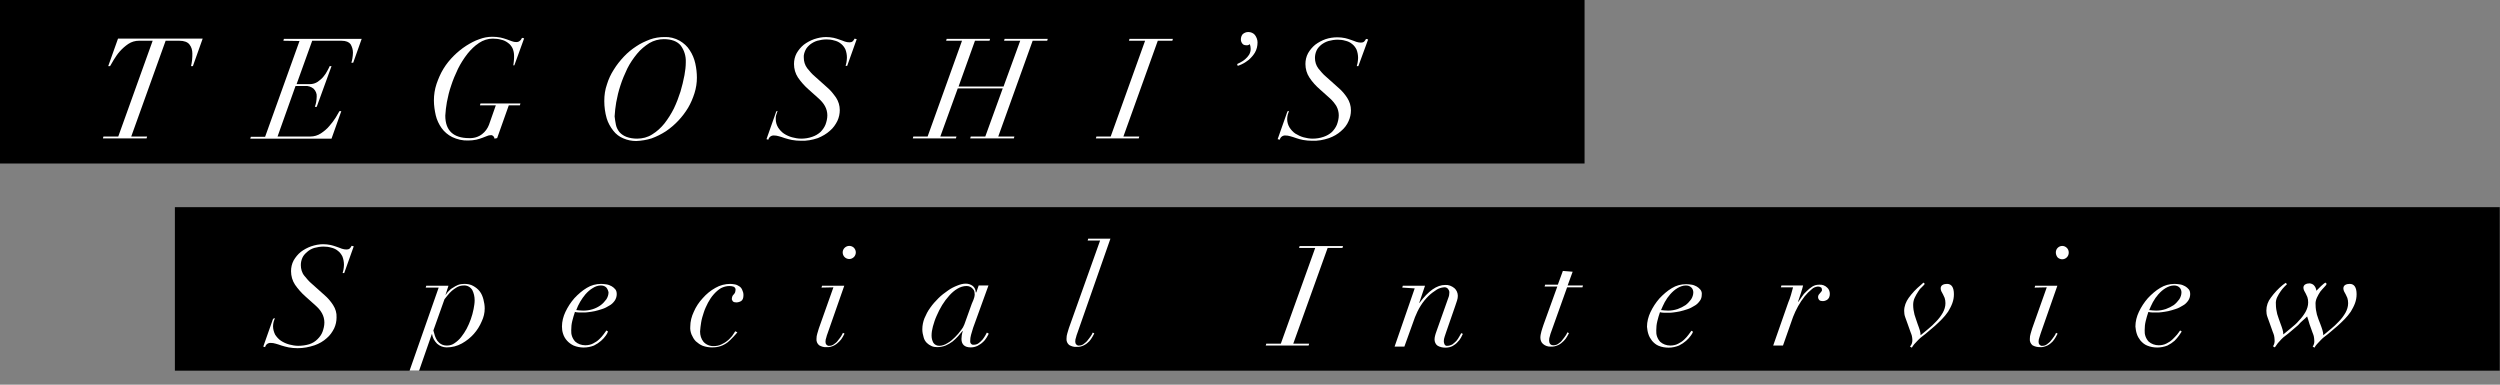 <?xml version="1.0" encoding="utf-8"?>
<!-- Generator: Adobe Illustrator 24.0.1, SVG Export Plug-In . SVG Version: 6.00 Build 0)  -->
<svg version="1.1" id="レイヤー_1" xmlns="http://www.w3.org/2000/svg" xmlns:xlink="http://www.w3.org/1999/xlink" x="0px"
	 y="0px" viewBox="0 0 944.9 145.4" style="enable-background:new 0 0 944.9 145.4;" xml:space="preserve">
<rect x="0" y="0" width="944.9" height="145.4" fill="#808080" stroke="none"/>
<style type="text/css">
	.st0{fill:#FFFFFF;}
</style>
<title>アセット 4</title>
<rect x="66.1" y="78.3" width="878.7" height="61.8"/>
<path class="st0" d="M103.9,120.2c-0.2,0.5-0.3,1-0.5,1.5c-0.1,0.5-0.2,1.1-0.2,1.6c0,1.1,0.3,2.2,0.8,3.2c0.6,0.9,1.3,1.7,2.2,2.3
	c0.9,0.6,2,1.1,3.1,1.4c1.1,0.3,2.3,0.5,3.4,0.5c1.4,0,2.9-0.2,4.2-0.6c1.2-0.4,2.2-1,3.1-1.9c0.8-0.8,1.5-1.7,1.9-2.8
	c0.4-1.1,0.7-2.3,0.7-3.5c0-1.2-0.3-2.4-0.9-3.5c-0.6-1.1-1.5-2.1-2.4-2.9l-3.8-3.4c-1.5-1.3-2.9-2.9-4-4.5c-1-1.5-1.5-3.3-1.5-5.1
	c0-1.4,0.3-2.8,1-4.1c0.7-1.2,1.6-2.3,2.7-3.2c1.2-0.9,2.5-1.6,3.9-2.1c1.5-0.5,3-0.8,4.5-0.8c1,0,1.9,0.1,2.9,0.3
	c0.8,0.2,1.5,0.4,2.3,0.7c0.7,0.2,1.3,0.5,1.9,0.7c0.6,0.2,1.2,0.3,1.8,0.3c0.4,0,0.9-0.1,1.2-0.4c0.3-0.3,0.5-0.6,0.7-1l0.8,0.2
	l-3.6,10.1h-0.6l0.3-1.2c0.1-0.6,0.2-1.3,0.2-1.9c0-1.1-0.2-2.2-0.6-3.2c-0.4-0.8-1-1.6-1.7-2.1c-0.7-0.6-1.6-1-2.5-1.2
	c-1-0.3-1.9-0.4-2.9-0.4c-1.2,0-2.4,0.2-3.5,0.5c-1,0.3-1.9,0.8-2.7,1.5c-0.7,0.6-1.4,1.3-1.8,2.2c-0.4,0.9-0.6,1.8-0.6,2.8
	c0,1.4,0.4,2.9,1.3,4c0.9,1.1,1.8,2.2,2.9,3.1l4.7,4.2c1.3,1.1,2.4,2.4,3.3,3.8c0.9,1.4,1.4,3,1.3,4.7c0,1.4-0.3,2.8-0.9,4.1
	c-0.7,1.4-1.6,2.7-2.8,3.7c-1.3,1.2-2.9,2.1-4.6,2.7c-2.1,0.7-4.2,1.1-6.4,1.1c-1.1,0-2.3-0.1-3.4-0.3c-0.9-0.2-1.8-0.4-2.7-0.7
	c-0.8-0.3-1.5-0.5-2.2-0.7c-0.6-0.2-1.3-0.3-2-0.3c-1,0-1.8,0.7-2,1.6l-0.7-0.2l3.7-10.5L103.9,120.2z"/>
<path class="st0" d="M154.8,140.1l11-31.4l-4.9,0l0.2-0.7h8.4l-1.1,3.4h0.1c0.3-0.5,0.6-0.9,1-1.3c0.5-0.5,1-1,1.6-1.3
	c0.6-0.4,1.3-0.8,2-1.1c0.8-0.3,1.6-0.4,2.4-0.4c1.2,0,2.4,0.2,3.4,0.8c0.9,0.5,1.8,1.2,2.4,2c0.7,0.9,1.1,1.9,1.4,3
	c0.3,1.2,0.5,2.3,0.5,3.5c0,1.7-0.4,3.3-1.1,4.8c-1.5,3.6-4.1,6.5-7.5,8.4c-1.8,1-3.7,1.5-5.8,1.5c-1.3,0-2.6-0.5-3.6-1.4
	c-1-1-1.7-2.2-1.9-3.6h-0.1l-4.8,13.8 M164.4,127c0.2,0.6,0.5,1.2,0.9,1.8c0.4,0.5,0.9,1,1.5,1.3c0.7,0.4,1.4,0.5,2.2,0.5
	c1,0,2-0.3,2.8-0.9c0.9-0.6,1.8-1.4,2.5-2.3c0.8-1,1.5-2.1,2.1-3.2c1.2-2.3,2.1-4.8,2.6-7.4c0.2-1.1,0.4-2.2,0.4-3.3
	c0-1.4-0.3-2.7-0.9-3.9c-0.7-1.1-1.9-1.8-3.2-1.7c-0.9,0-1.7,0.2-2.5,0.6c-0.7,0.4-1.4,0.9-2,1.4c-0.6,0.5-1.1,1.1-1.6,1.7
	c-0.5,0.6-0.9,1.1-1.2,1.5l-4.2,11.8C164,125.7,164.2,126.3,164.4,127z"/>
<path class="st0" d="M229,126.8c-0.5,0.7-1.1,1.4-1.8,2c-0.8,0.7-1.7,1.3-2.7,1.8c-2.5,1-5.3,1-7.7,0c-1.9-0.9-3.4-2.5-4-4.5
	c-0.3-0.9-0.4-1.8-0.4-2.7c0-1.9,0.5-3.8,1.3-5.5c0.9-1.9,2-3.6,3.4-5.2c1.4-1.5,3-2.9,4.7-3.9c1.6-1,3.5-1.5,5.4-1.5
	c0.7,0,1.4,0.1,2.1,0.2c0.7,0.1,1.3,0.4,1.9,0.7c0.5,0.3,1,0.7,1.4,1.2c0.4,0.5,0.5,1.2,0.5,1.8c0,0.9-0.3,1.8-0.8,2.5
	c-0.5,0.7-1.2,1.4-2,1.8c-0.8,0.5-1.7,1-2.7,1.3c-0.9,0.3-1.9,0.6-2.8,0.8c-0.9,0.2-1.8,0.3-2.5,0.4c-0.6,0.1-1.1,0.1-1.7,0.1
	c-0.6,0-1.2,0-1.8,0s-1.1-0.1-1.5-0.2c-0.4,1.1-0.7,2.3-1,3.4c-0.3,1.2-0.4,2.3-0.4,3.5c-0.1,1.6,0.4,3.1,1.5,4.3
	c1,0.9,2.4,1.4,3.8,1.4c1,0,2.1-0.2,3-0.7c0.8-0.4,1.6-0.9,2.3-1.6c0.6-0.6,1.2-1.2,1.6-1.8c0.4-0.6,0.8-1.1,1.1-1.5l0.6,0.4
	C229.6,125.9,229.3,126.4,229,126.8z M229.2,108.7c-0.6-0.6-1.3-0.8-2.1-0.8c-1.1,0-2.2,0.4-3.1,1c-1,0.6-1.9,1.4-2.7,2.3
	c-1.5,1.8-2.7,3.8-3.5,6c0.9,0.1,1.8,0.2,2.7,0.2c2.4,0,4.7-0.7,6.6-2.1c0.8-0.6,1.5-1.4,2.1-2.2c0.5-0.8,0.8-1.7,0.8-2.6
	C229.9,109.9,229.6,109.2,229.2,108.7z"/>
<path class="st0" d="M277,127.5c-0.6,0.7-1.3,1.3-2,1.9c-0.8,0.6-1.7,1.1-2.6,1.4c-1.1,0.4-2.2,0.5-3.3,0.5c-1.2,0-2.4-0.2-3.5-0.6
	c-1-0.4-1.8-1-2.6-1.7c-0.7-0.7-1.2-1.6-1.6-2.5c-0.4-1-0.6-2-0.5-3.1c0-1.9,0.5-3.8,1.3-5.5c0.8-1.9,2-3.7,3.4-5.2
	c1.4-1.6,3-2.9,4.8-3.9c1.7-1,3.7-1.5,5.6-1.5c0.6,0,1.2,0.1,1.8,0.2c0.6,0.1,1.1,0.4,1.6,0.7c0.5,0.3,0.9,0.8,1.1,1.3
	c0.3,0.6,0.5,1.3,0.5,2c0,1.2-0.3,1.9-0.9,2.3c-0.5,0.3-1.2,0.5-1.8,0.5c-0.5,0-1-0.1-1.3-0.4c-0.2-0.3-0.4-0.6-0.4-0.9
	c0-0.3,0.1-0.7,0.2-1c0.1-0.3,0.3-0.5,0.5-0.7c0.2-0.2,0.4-0.5,0.5-0.7c0.1-0.3,0.2-0.7,0.2-1c0.1-0.5-0.2-0.9-0.6-1.2
	c-0.5-0.2-1.1-0.3-1.7-0.3c-1.1,0-2.2,0.3-3.2,0.8c-1,0.6-1.9,1.4-2.7,2.3c-0.9,1-1.6,2.1-2.2,3.2c-0.6,1.2-1.2,2.4-1.6,3.7
	c-0.4,1.2-0.8,2.5-1,3.8c-0.2,1.1-0.3,2.2-0.4,3.4c0,1.4,0.4,2.8,1.3,3.9c1,1.1,2.5,1.7,4,1.6c0.9,0,1.9-0.2,2.7-0.6
	c0.8-0.4,1.6-0.8,2.3-1.4c0.7-0.5,1.2-1.2,1.8-1.8c0.4-0.6,0.8-1.2,1.2-1.8l0.8,0.4C278.2,126.2,277.6,126.9,277,127.5z"/>
<path class="st0" d="M310.5,108.7l0.2-0.7h8.4l-6.3,18c-0.2,0.5-0.4,1.1-0.5,1.6c-0.2,0.5-0.3,1-0.3,1.6c0,0.4,0.1,0.8,0.4,1.1
	c0.3,0.3,0.7,0.5,1.1,0.4c0.6,0,1.2-0.2,1.7-0.6c0.6-0.4,1.1-0.8,1.5-1.4c0.4-0.5,0.8-1,1.2-1.6c0.2-0.4,0.5-0.8,0.7-1.3l0.6,0.3
	l-0.7,1.3c-0.3,0.6-0.8,1.2-1.3,1.7c-0.6,0.6-1.2,1.1-2,1.5c-0.8,0.4-1.8,0.7-2.8,0.6c-1,0.1-1.9-0.2-2.8-0.7
	c-0.7-0.6-1.1-1.5-1-2.4c0-0.7,0.1-1.4,0.3-2c0.2-0.7,0.4-1.4,0.6-2l5.5-15.5L310.5,108.7z M319.2,93.7c1-1,2.5-1,3.5-0.1
	c1,1,1,2.5,0.1,3.5c-0.5,0.5-1.1,0.8-1.8,0.8c-1.4,0-2.5-1.1-2.5-2.5C318.5,94.7,318.8,94.1,319.2,93.7L319.2,93.7z"/>
<path class="st0" d="M367,126.6c-0.2,0.7-0.3,1.5-0.3,2.3c-0.1,0.6,0.3,1.3,1,1.4c0.1,0,0.2,0,0.3,0c0.7,0,1.4-0.2,1.9-0.6
	c0.5-0.4,1-0.8,1.5-1.4c0.4-0.5,0.7-1,1-1.5c0.3-0.5,0.5-0.9,0.6-1.1l0.7,0.4c-0.2,0.4-0.4,0.9-0.8,1.5c-0.4,0.6-0.8,1.2-1.4,1.7
	c-0.6,0.6-1.3,1-2,1.4c-0.8,0.4-1.7,0.6-2.6,0.6c-2.3,0-3.5-1.1-3.5-3.2c0-0.4,0.1-0.9,0.1-1.3c0.1-0.6,0.2-1.1,0.4-1.7h-0.1
	c-0.5,0.6-1.1,1.3-1.7,2c-0.6,0.7-1.4,1.4-2.1,2c-0.8,0.6-1.7,1.1-2.6,1.5c-1,0.4-2.1,0.6-3.2,0.6c-0.7,0-1.5-0.1-2.1-0.4
	c-0.7-0.3-1.3-0.7-1.8-1.2c-0.6-0.6-1-1.3-1.2-2.1c-0.3-1-0.5-2-0.5-3c0-1.5,0.3-2.9,0.8-4.2c0.6-1.4,1.3-2.8,2.2-4
	c0.9-1.3,2-2.5,3.1-3.6c1.1-1.1,2.3-2,3.6-2.9c1.1-0.8,2.3-1.4,3.6-1.9c1-0.4,2.1-0.7,3.1-0.7c1,0,1.9,0.3,2.7,0.9
	c0.7,0.6,1.1,1.5,1.1,2.4h0.2l0.9-2.6h3.7l-5.8,16C367.5,124.9,367.2,125.8,367,126.6z M368.2,112.5c0.1-0.4,0.2-0.8,0.2-1.2
	c0-0.3-0.1-0.7-0.1-1c-0.1-0.4-0.2-0.7-0.5-1c-0.6-0.8-1.5-1.2-2.5-1.2c-1.2,0-2.4,0.4-3.4,1c-1.2,0.7-2.2,1.6-3.1,2.6
	c-1,1.1-1.9,2.3-2.7,3.6c-0.8,1.3-1.5,2.7-2.1,4.1c-0.6,1.3-1,2.6-1.4,4c-0.3,1.1-0.5,2.3-0.5,3.4c0,1,0.2,1.9,0.7,2.8
	c0.5,0.7,1.3,1.1,2.2,1.1c1.1,0,2.2-0.4,3.1-1c1.1-0.6,2-1.4,2.9-2.3c0.8-0.8,1.6-1.7,2.3-2.7c0.5-0.6,0.9-1.3,1.2-2.1l2.8-7.8
	C367.8,113.7,368.1,112.9,368.2,112.5L368.2,112.5z"/>
<path class="st0" d="M407.2,125.9c-0.2,0.5-0.4,1.1-0.5,1.6c-0.2,0.5-0.3,1-0.3,1.6c0,0.4,0.1,0.8,0.4,1.1c0.3,0.3,0.7,0.5,1.1,0.4
	c0.6,0,1.2-0.2,1.7-0.6c0.5-0.4,1.1-0.8,1.5-1.4c0.4-0.5,0.8-1,1.2-1.6c0.3-0.4,0.5-0.8,0.7-1.3l0.6,0.3c-0.1,0.3-0.4,0.7-0.7,1.3
	c-0.3,0.6-0.8,1.2-1.2,1.7c-0.6,0.6-1.2,1.1-2,1.5c-0.8,0.4-1.8,0.7-2.8,0.6c-1,0.1-1.9-0.2-2.8-0.7c-0.7-0.6-1.1-1.5-1-2.4
	c0-0.7,0.1-1.4,0.3-2c0.2-0.7,0.4-1.4,0.6-2l11.8-33.1h-4.7l0.2-0.7h8.4L407.2,125.9z"/>
<path class="st0" d="M484.1,129.9l13-36.2H491l0.2-0.7h16.4l-0.2,0.7h-5.6l-13,36.2h6l-0.2,0.7h-16.2l0.2-0.7H484.1z"/>
<path class="st0" d="M530,108.7l0.2-0.7h8.4l-2.2,6.5h0.1c3.4-4.6,6.6-6.8,9.7-6.8c1.3-0.1,2.5,0.4,3.5,1.2c0.8,0.7,1.3,1.8,1.3,2.9
	c0,0.6-0.1,1.2-0.3,1.8c-0.2,0.6-0.4,1.3-0.7,2.1l-3.4,9.8c-0.2,0.6-0.4,1.2-0.6,1.8c-0.2,0.6-0.3,1.1-0.3,1.7
	c0,0.4,0.1,0.8,0.3,1.2c0.2,0.4,0.7,0.6,1.1,0.5c0.6,0,1.2-0.2,1.8-0.5c0.5-0.4,1-0.8,1.5-1.3c0.4-0.5,0.8-1,1.1-1.6
	c0.3-0.6,0.6-1,0.8-1.4l0.6,0.3l-0.7,1.4c-0.3,0.6-0.8,1.2-1.3,1.7c-0.5,0.6-1.2,1.1-1.9,1.5c-0.8,0.4-1.7,0.6-2.7,0.6
	c-1,0-2-0.2-2.9-0.7c-0.8-0.5-1.2-1.5-1.2-2.4c0-0.5,0.1-1,0.2-1.4c0.1-0.5,0.3-1,0.5-1.6l4.5-12.7c0.3-0.7,0.4-1.4,0.4-2.1
	c0-0.5-0.2-0.9-0.5-1.3c-0.4-0.5-1-0.7-1.6-0.6c-1,0.1-1.9,0.4-2.7,0.9c-1.1,0.7-2.2,1.5-3.1,2.4c-1.1,1.1-2.1,2.3-2.9,3.6
	c-0.9,1.4-1.6,2.9-2.2,4.4l-4,11.1h-3.7l7.6-22L530,108.7z"/>
<path class="st0" d="M594.4,102.7l-1.9,5.2h5.8l-0.2,0.7h-5.8l-6,16.8c-0.2,0.5-0.4,1.1-0.5,1.6c-0.2,0.5-0.3,1.1-0.3,1.7
	c0,0.5,0.1,0.9,0.4,1.3c0.3,0.4,0.8,0.5,1.3,0.5c0.6,0,1.3-0.2,1.8-0.6c0.6-0.4,1.1-0.8,1.5-1.4c0.4-0.5,0.8-1,1.2-1.6
	c0.3-0.4,0.5-0.8,0.7-1.3l0.6,0.3c-0.1,0.3-0.4,0.7-0.7,1.3c-0.3,0.6-0.8,1.2-1.3,1.7c-0.6,0.6-1.2,1.1-2,1.5
	c-0.9,0.4-1.9,0.7-2.8,0.6c-1.1,0.1-2.2-0.3-3-1c-0.7-0.6-1-1.5-1-2.4c0-0.8,0.2-1.6,0.4-2.4c0.3-0.9,0.5-1.7,0.8-2.5l5.2-14.4h-4.8
	l0.2-0.7h4.8l1.9-5.2L594.4,102.7z"/>
<path class="st0" d="M639.1,126.8c-0.5,0.7-1.1,1.4-1.8,2c-0.8,0.7-1.7,1.3-2.7,1.8c-1.2,0.5-2.6,0.8-3.9,0.8
	c-1.3,0-2.6-0.2-3.8-0.7c-1-0.4-1.8-1.1-2.5-1.9c-0.6-0.8-1.1-1.6-1.4-2.6c-0.3-0.9-0.4-1.8-0.5-2.7c0-1.9,0.5-3.8,1.3-5.5
	c0.9-1.9,2-3.6,3.4-5.2c1.4-1.5,3-2.9,4.7-3.9c1.6-1,3.5-1.5,5.4-1.5c0.7,0,1.4,0.1,2.1,0.2c0.7,0.1,1.3,0.4,1.9,0.7
	c0.5,0.3,1,0.7,1.4,1.2c0.4,0.5,0.6,1.2,0.5,1.8c0,0.9-0.2,1.8-0.8,2.5c-0.5,0.7-1.2,1.4-2,1.8c-0.8,0.5-1.7,1-2.7,1.3
	c-0.9,0.3-1.9,0.6-2.8,0.8c-0.9,0.2-1.8,0.3-2.5,0.4c-0.6,0.1-1.1,0.1-1.7,0.1c-0.6,0-1.2,0-1.8,0s-1.1-0.1-1.5-0.2
	c-0.4,1.1-0.7,2.2-1,3.4c-0.3,1.2-0.4,2.3-0.4,3.5c-0.1,1.6,0.4,3.1,1.5,4.3c1,0.9,2.4,1.4,3.8,1.4c1,0,2.1-0.2,3-0.7
	c0.8-0.4,1.6-0.9,2.3-1.6c0.6-0.6,1.2-1.2,1.6-1.8c0.4-0.6,0.8-1.1,1.1-1.5l0.6,0.4C639.7,125.9,639.4,126.4,639.1,126.8z
	 M639.3,108.7c-0.6-0.6-1.3-0.8-2.1-0.8c-1.1,0-2.2,0.4-3.2,1c-1,0.6-1.9,1.4-2.7,2.3c-0.8,0.9-1.5,1.9-2.1,3c-0.5,1-1,2-1.4,3
	c0.9,0.1,1.8,0.2,2.7,0.2c1.2,0,2.4-0.2,3.6-0.6c1.1-0.4,2.1-0.9,3-1.5c0.8-0.6,1.5-1.4,2.1-2.2c0.5-0.8,0.8-1.7,0.8-2.6
	C640,109.9,639.8,109.2,639.3,108.7z"/>
<path class="st0" d="M676.9,111.5l0.8-2.9h-4.6l0.2-0.7h8.2c-0.2,0.7-0.4,1.7-0.8,2.8s-0.7,2.2-1.1,3.3l0.1,0.1
	c0.3-0.5,0.8-1.2,1.3-1.9c0.5-0.8,1.1-1.5,1.8-2.1c0.7-0.7,1.4-1.3,2.2-1.8c0.8-0.5,1.7-0.7,2.6-0.7c1.1-0.1,2.2,0.3,3,1.1
	c0.7,0.6,1,1.5,1,2.4c0,0.5-0.1,1-0.3,1.4c-0.2,0.3-0.4,0.6-0.7,0.8c-0.3,0.2-0.6,0.3-0.9,0.4c-0.3,0.1-0.6,0.1-0.9,0.1
	c-0.4,0-0.9-0.1-1.2-0.4c-0.5-0.5-0.6-1.4-0.2-2c0.2-0.2,0.3-0.4,0.5-0.6c0.2-0.2,0.3-0.4,0.5-0.6c0.2-0.2,0.3-0.5,0.2-0.8
	c0-0.3-0.1-0.7-0.4-0.8c-0.3-0.2-0.7-0.3-1.1-0.3c-0.9,0.1-1.7,0.4-2.3,1c-1,0.8-1.9,1.7-2.7,2.7c-1.9,2.4-3.3,5-4.4,7.8l-3.8,10.8
	h-3.7l5.7-16.3C676.3,113.4,676.6,112.5,676.9,111.5z"/>
<path class="st0" d="M722.8,128.5c0-0.5-0.1-1.1-0.2-1.6c-0.1-0.4-0.3-0.9-0.5-1.4l-1.1-3.1c-0.3-0.8-0.6-1.7-0.9-2.5
	c-0.3-0.8-0.4-1.6-0.4-2.4c0-1.8,0.7-3.5,1.7-4.9c1.3-1.8,2.8-3.4,4.5-4.8l1.1-1l0.5,0.5c-0.2,0.3-0.5,0.6-1,1.1
	c-0.6,0.5-1.1,1.1-1.5,1.8c-0.5,0.7-0.9,1.5-1.3,2.3c-0.4,0.8-0.6,1.8-0.6,2.7c0,1.3,0.2,2.5,0.5,3.7c0.3,1.1,0.8,2.3,1.2,3.6
	c0.3,0.8,0.6,1.6,0.8,2.3c0.2,0.6,0.3,1.3,0.3,1.9c0.8-0.6,1.7-1.4,2.8-2.3c1.1-0.9,2.1-1.8,3.1-2.9c1-1,1.8-2.1,2.5-3.3
	c0.6-1.1,1-2.3,1-3.6c0-0.7-0.1-1.4-0.3-2c-0.2-0.5-0.4-0.9-0.6-1.3c-0.2-0.4-0.4-0.8-0.6-1.1c-0.2-0.4-0.3-0.8-0.3-1.2
	c0-0.5,0.2-1,0.7-1.3c0.5-0.3,1.1-0.4,1.7-0.4c1.7,0,2.6,1.3,2.6,3.9c0,1.2-0.2,2.3-0.6,3.4c-0.4,1.1-1,2.2-1.6,3.2
	c-0.7,1-1.5,2-2.3,2.8c-0.9,0.9-1.7,1.7-2.6,2.5l-2.7,2.3c-0.7,0.6-1.4,1.2-2.1,1.7c-0.6,0.4-1.1,0.9-1.6,1.4
	c-0.6,0.6-1,1.1-1.5,1.6c-0.3,0.4-0.7,0.9-0.9,1.3l-0.7-0.4C722.6,130.2,722.8,129.4,722.8,128.5z"/>
<path class="st0" d="M769,108.7l0.2-0.7h8.4l-6.3,18c-0.2,0.5-0.3,1.1-0.5,1.6c-0.2,0.5-0.3,1-0.3,1.6c0,0.4,0.1,0.8,0.4,1.1
	c0.3,0.3,0.7,0.5,1.1,0.4c0.6,0,1.2-0.2,1.7-0.6c0.5-0.4,1.1-0.8,1.5-1.4c0.4-0.5,0.8-1,1.2-1.6c0.3-0.4,0.5-0.8,0.7-1.3l0.6,0.3
	l-0.7,1.3c-0.3,0.6-0.8,1.2-1.2,1.7c-0.6,0.6-1.2,1.1-2,1.5c-0.9,0.4-1.8,0.7-2.8,0.6c-1,0-1.9-0.2-2.8-0.7c-0.7-0.6-1.1-1.5-1-2.4
	c0-0.7,0.1-1.4,0.3-2c0.2-0.7,0.4-1.4,0.6-2l5.5-15.5L769,108.7z M777.7,93.7c1-1,2.5-1,3.5,0c0.5,0.5,0.7,1.1,0.7,1.8
	c0,1.4-1.1,2.5-2.5,2.5c-0.6,0-1.3-0.3-1.7-0.7C776.8,96.2,776.8,94.6,777.7,93.7z"/>
<path class="st0" d="M823.6,126.8c-0.5,0.7-1.1,1.4-1.7,2c-0.8,0.7-1.7,1.3-2.7,1.8c-2.5,1-5.3,1-7.7,0c-1-0.4-1.8-1.1-2.5-1.9
	c-0.6-0.8-1.1-1.6-1.4-2.6c-0.3-0.9-0.4-1.8-0.5-2.7c0-1.9,0.5-3.8,1.3-5.5c0.9-1.9,2-3.6,3.4-5.2c1.4-1.5,3-2.9,4.7-3.9
	c1.6-1,3.5-1.5,5.4-1.5c0.7,0,1.4,0.1,2.1,0.2c0.7,0.1,1.3,0.4,1.9,0.7c0.5,0.3,1,0.7,1.4,1.2c0.4,0.5,0.5,1.2,0.5,1.8
	c0,0.9-0.3,1.8-0.8,2.5c-0.5,0.7-1.2,1.4-2,1.8c-0.8,0.5-1.7,1-2.7,1.3c-0.9,0.3-1.9,0.6-2.8,0.8c-0.9,0.2-1.8,0.3-2.5,0.4
	c-0.6,0.1-1.1,0.1-1.7,0.1c-0.6,0-1.2,0-1.8,0s-1.1-0.1-1.5-0.2c-0.4,1.1-0.7,2.2-1,3.4c-0.3,1.2-0.4,2.3-0.4,3.5
	c-0.1,1.6,0.4,3.1,1.5,4.3c1,0.9,2.4,1.4,3.8,1.4c1,0,2.1-0.2,3-0.7c0.8-0.4,1.6-0.9,2.3-1.6c0.6-0.6,1.2-1.2,1.7-1.8
	c0.4-0.6,0.8-1.1,1.1-1.5l0.6,0.4C824.3,125.7,824,126.2,823.6,126.8z M823.8,108.7c-0.6-0.6-1.3-0.8-2.1-0.8c-1.1,0-2.2,0.4-3.2,1
	c-1,0.6-1.9,1.4-2.7,2.3c-0.8,0.9-1.5,1.9-2.1,3c-0.5,1-1,2-1.4,3c0.9,0.1,1.8,0.2,2.7,0.2c1.2,0,2.4-0.2,3.6-0.6
	c1.1-0.4,2.1-0.9,3-1.5c0.8-0.6,1.5-1.4,2.1-2.2c0.5-0.8,0.8-1.7,0.8-2.6C824.5,109.9,824.3,109.2,823.8,108.7L823.8,108.7z"/>
<path class="st0" d="M878.5,108.5c-0.5,0.5-1,1.1-1.5,1.7c-0.5,0.7-0.9,1.5-1.3,2.3c-0.4,0.9-0.6,1.8-0.5,2.7c0,1.3,0.2,2.5,0.5,3.7
	c0.3,1.1,0.8,2.3,1.3,3.6c0.3,0.8,0.6,1.6,0.8,2.3c0.2,0.6,0.3,1.3,0.3,1.9c0.8-0.6,1.7-1.4,2.8-2.3c1.1-0.9,2.1-1.8,3.1-2.9
	c1-1,1.8-2.1,2.5-3.3c0.6-1.1,1-2.3,1-3.6c0-0.7-0.1-1.4-0.3-2c-0.2-0.5-0.4-0.9-0.6-1.3c-0.2-0.4-0.4-0.8-0.6-1.1
	c-0.2-0.4-0.3-0.8-0.3-1.2c0-0.5,0.2-1,0.7-1.3c0.5-0.3,1.1-0.4,1.7-0.4c1.7,0,2.6,1.3,2.6,3.9c0,1.2-0.2,2.3-0.6,3.4
	c-0.4,1.1-1,2.2-1.6,3.2c-0.7,1-1.5,2-2.3,2.8c-0.9,0.9-1.7,1.7-2.6,2.5l-2.7,2.3c-0.7,0.6-1.4,1.2-2.1,1.7
	c-0.6,0.4-1.1,0.9-1.6,1.4c-0.6,0.6-1,1.1-1.5,1.6c-0.4,0.4-0.7,0.9-0.9,1.3l-0.7-0.4c0.5-0.7,0.7-1.5,0.6-2.4
	c0-0.5-0.1-1.1-0.2-1.6c-0.1-0.4-0.3-0.9-0.5-1.4l-1.1-3.1c-0.2-0.7-0.4-1.3-0.5-1.7s-0.3-0.8-0.4-1.2c-0.5,0.5-1,1-1.6,1.5
	s-1.2,1.1-1.8,1.8l-2.7,2.3c-0.7,0.6-1.4,1.2-2.1,1.7c-0.6,0.4-1.1,0.9-1.6,1.4c-0.9,0.9-1.7,1.9-2.4,3l-0.7-0.4
	c0.5-0.7,0.7-1.6,0.6-2.5c0-0.5-0.1-1.1-0.2-1.6c-0.1-0.4-0.3-0.9-0.5-1.4l-1.1-3.1c-0.3-0.8-0.6-1.6-0.9-2.5
	c-0.3-0.8-0.4-1.6-0.4-2.4c0-1.8,0.6-3.5,1.7-4.9c1.3-1.8,2.8-3.4,4.5-4.8l1.1-0.8l0.5,0.5l-1,1c-0.5,0.5-1,1.1-1.4,1.7
	c-0.5,0.7-0.9,1.4-1.3,2.2c-0.4,0.8-0.6,1.8-0.5,2.7c0,1.3,0.2,2.5,0.5,3.7c0.3,1.1,0.8,2.3,1.2,3.5c0.3,0.8,0.6,1.6,0.8,2.3
	c0.2,0.6,0.3,1.3,0.3,1.9l2.8-2.3c1.1-0.9,2.2-1.8,3.1-2.9c1-1,1.8-2.1,2.5-3.3c0.6-1.1,1-2.3,1-3.6c0-0.7-0.1-1.4-0.3-2
	c-0.2-0.5-0.4-0.9-0.6-1.3c-0.2-0.4-0.4-0.8-0.6-1.1c-0.2-0.4-0.3-0.8-0.3-1.2c0-0.5,0.3-1,0.7-1.2c0.5-0.3,1.1-0.4,1.7-0.4
	c0.7,0.1,1.4,0.4,1.8,1c0.4,0.5,0.6,1.1,0.7,1.8c0.6-0.6,1.2-1.2,1.8-1.8c0.7-0.6,1.2-1.1,1.6-1.3l0.5,0.5
	C879.3,107.6,879,108,878.5,108.5z"/>
<rect y="0" width="598.9" height="61.8"/>
<path class="st0" d="M52.5,15.4c-1.4,0-2.8,0.4-4,1.2c-1.2,0.8-2.3,1.8-3.2,2.8c-0.9,1-1.6,2.1-2.3,3.2c-0.6,1.1-1.1,1.9-1.4,2.4
	h-0.7l3.7-10.4h32l-3.7,10.4h-0.7c0.2-0.8,0.3-1.5,0.4-2.3c0.1-0.9,0.1-1.7,0.1-2.5c0-1.2-0.3-2.4-1.1-3.4c-0.7-0.9-2-1.4-3.8-1.4
	h-5.2l-13,36.2h6l-0.2,0.7H38.9l0.2-0.7h5.6l13-36.2L52.5,15.4z"/>
<path class="st0" d="M107.1,15.4l0.2-0.7h29.4l-3.2,9h-0.7c0.2-0.6,0.3-1.1,0.4-1.7c0.1-0.7,0.2-1.4,0.2-2.1c0-1.1-0.3-2.2-0.9-3.2
	c-0.6-0.8-1.7-1.3-3.4-1.3H118l-5.9,16.4h5c1.1,0,2.1-0.3,3-0.9c0.8-0.6,1.6-1.2,2.2-2c0.6-0.7,1.1-1.5,1.5-2.3
	c0.4-0.7,0.7-1.3,0.8-1.6h0.7l-5.6,15.4h-0.7c0.2-0.6,0.4-1.2,0.5-1.8c0.1-0.7,0.2-1.4,0.2-2.1c0.1-1.1-0.4-2.2-1.2-3
	c-0.9-0.7-2-1.1-3.2-1h-3.6l-6.8,19.1h12.4c1.4,0,2.8-0.4,4-1.2c1.2-0.8,2.3-1.7,3.2-2.8c0.9-1,1.7-2.1,2.4-3.2
	c0.6-1.1,1.1-1.9,1.4-2.4h0.7l-3.7,10.4H94.6l0.2-0.7h5.4l13-36.2L107.1,15.4z"/>
<path class="st0" d="M186.9,52.4c0-0.3-0.2-0.7-0.4-0.9c-0.3-0.3-0.7-0.5-1.1-0.4c-0.4,0-0.9,0.1-1.3,0.3c-0.5,0.2-1.1,0.4-1.8,0.7
	c-0.8,0.3-1.5,0.5-2.3,0.7c-1,0.2-2,0.3-3,0.3c-2.1,0.1-4.2-0.4-6.1-1.3c-1.6-0.8-3-2-4-3.4c-1-1.4-1.8-3.1-2.2-4.8
	c-0.4-1.8-0.7-3.7-0.7-5.6c0-2.1,0.3-4.2,1-6.3c0.7-2,1.5-3.9,2.6-5.7c1.1-1.8,2.4-3.4,3.9-4.9c1.4-1.4,3-2.7,4.7-3.8
	c1.6-1,3.2-1.9,5-2.5c1.6-0.6,3.2-0.9,4.9-0.9c1,0,2.1,0.1,3.1,0.3c0.8,0.2,1.6,0.4,2.4,0.7l1.9,0.7c0.5,0.2,1.1,0.3,1.6,0.3
	c0.5,0,1-0.1,1.4-0.5c0.4-0.3,0.6-0.7,0.8-1.1l0.8,0.2l-3.7,10.2H194c0.1-0.3,0.1-0.9,0.2-1.5c0.1-0.7,0.1-1.4,0.1-2.1
	c0-1-0.2-2-0.6-2.9c-0.4-0.8-1-1.5-1.7-2c-0.8-0.6-1.6-1-2.6-1.2c-1-0.3-2.1-0.4-3.2-0.4c-1.8,0-3.6,0.6-5.1,1.6
	c-1.7,1.1-3.1,2.5-4.4,4.1c-1.4,1.8-2.6,3.7-3.6,5.7c-1,2.1-1.9,4.2-2.6,6.4c-0.7,2-1.2,4.1-1.6,6.2c-0.3,1.7-0.5,3.4-0.6,5.1
	c0,2.9,0.8,5,2.3,6.4s3.8,2.1,6.6,2.1c1.8,0.1,3.6-0.4,5-1.5c1.2-0.9,2.1-2.2,2.6-3.5l2.6-7.4h-6l0.2-0.7h15.1l-0.2,0.7h-4.2
	l-4.4,12.4L186.9,52.4z"/>
<path class="st0" d="M229.4,31.9c0.6-2,1.5-3.9,2.6-5.6c1.1-1.8,2.4-3.4,3.8-4.9c1.4-1.5,3-2.8,4.7-3.9c1.6-1.1,3.4-1.9,5.2-2.6
	c1.7-0.6,3.5-0.9,5.4-0.9c2-0.1,4,0.4,5.8,1.4c1.5,0.9,2.9,2.1,3.8,3.6c1,1.5,1.7,3.2,2.1,5c0.4,1.8,0.6,3.6,0.6,5.4
	c0,1.9-0.3,3.9-0.9,5.8c-0.6,1.9-1.4,3.8-2.4,5.5c-2.1,3.5-5,6.6-8.4,8.9c-1.7,1.1-3.5,2-5.4,2.7c-1.9,0.6-3.8,0.9-5.8,1
	c-1.7,0-3.3-0.3-4.9-1c-1.5-0.6-2.8-1.6-3.8-2.9c-1.1-1.4-2-3-2.5-4.7c-0.6-2.1-0.9-4.3-0.9-6.5C228.4,35.9,228.7,33.9,229.4,31.9z
	 M232.8,47.2c0.2,1,0.7,1.9,1.3,2.7c0.7,0.8,1.6,1.4,2.6,1.8c1.3,0.5,2.7,0.7,4.1,0.7c2,0,4-0.5,5.7-1.6c1.8-1.1,3.3-2.5,4.6-4.1
	c1.4-1.8,2.6-3.7,3.6-5.7c1-2.1,1.8-4.2,2.5-6.4c0.6-2,1.1-4.1,1.5-6.2c0.3-1.6,0.5-3.3,0.5-4.9c0.1-2.3-0.6-4.6-2-6.4
	c-1.3-1.5-3.4-2.3-6.3-2.3c-1.9,0-3.8,0.5-5.5,1.5c-1.7,1.1-3.3,2.4-4.6,4c-1.4,1.7-2.7,3.6-3.7,5.6c-1,2.1-1.9,4.2-2.6,6.4
	c-0.7,2.1-1.2,4.2-1.6,6.4c-0.3,1.8-0.5,3.5-0.6,5.3C232.4,45.1,232.6,46.1,232.8,47.2z"/>
<path class="st0" d="M293.9,41.9c-0.2,0.5-0.3,1-0.5,1.5c-0.2,0.5-0.2,1.1-0.2,1.6c0,1.1,0.3,2.2,0.9,3.2c0.6,0.9,1.3,1.7,2.2,2.3
	c0.9,0.6,2,1.1,3.1,1.4c1.1,0.3,2.3,0.5,3.4,0.5c1.4,0,2.8-0.2,4.2-0.7c1.2-0.4,2.2-1,3.1-1.8c0.8-0.8,1.5-1.8,1.9-2.8
	c0.4-1.1,0.7-2.3,0.7-3.5c0-1.2-0.3-2.4-0.9-3.5c-0.6-1.1-1.5-2.1-2.4-2.9l-3.8-3.4c-1.5-1.3-2.9-2.9-4-4.5c-1-1.5-1.5-3.3-1.5-5.1
	c0-1.4,0.3-2.8,1-4.1c0.7-1.2,1.6-2.3,2.7-3.2c1.2-0.9,2.5-1.6,3.9-2.1c1.5-0.5,3-0.8,4.5-0.8c1,0,1.9,0.1,2.9,0.3
	c0.8,0.2,1.5,0.4,2.3,0.7c0.7,0.2,1.3,0.5,1.9,0.7c0.6,0.2,1.2,0.3,1.8,0.3c0.4,0,0.9-0.1,1.2-0.4c0.3-0.3,0.5-0.6,0.7-1l0.8,0.2
	l-3.6,10.1h-0.6c0.1-0.3,0.2-0.7,0.3-1.2c0.1-0.6,0.2-1.3,0.2-1.9c0-1.1-0.2-2.2-0.6-3.2c-0.4-0.8-1-1.6-1.7-2.1
	c-0.7-0.6-1.6-1-2.5-1.2c-1-0.3-1.9-0.4-2.9-0.4c-1.2,0-2.4,0.2-3.5,0.5c-1,0.3-1.9,0.8-2.7,1.4c-0.7,0.6-1.4,1.3-1.8,2.2
	c-0.4,0.9-0.7,1.8-0.6,2.8c0,1.4,0.4,2.8,1.3,4c0.9,1.1,1.8,2.2,2.9,3.1l4.7,4.2c1.3,1.1,2.3,2.4,3.3,3.8c0.9,1.4,1.4,3,1.4,4.7
	c0,1.4-0.3,2.8-0.9,4.1c-0.7,1.4-1.6,2.7-2.8,3.7c-1.3,1.2-2.9,2.1-4.6,2.8c-2.1,0.7-4.2,1.1-6.4,1c-1.1,0-2.3-0.1-3.4-0.3
	c-0.9-0.2-1.8-0.4-2.7-0.7c-0.8-0.3-1.5-0.5-2.2-0.7c-0.6-0.2-1.3-0.3-2-0.3c-1,0-1.8,0.7-2,1.6l-0.7-0.2l3.7-10.5L293.9,41.9z"/>
<path class="st0" d="M350.6,51.6l13-36.2h-6l0.2-0.7h16.4l-0.2,0.7h-5.5l-6.2,17.3h17l6.3-17.3h-6.1l0.2-0.7H396l-0.2,0.7h-5.5
	l-13,36.2h6.1l-0.2,0.7h-16.5l0.2-0.7h5.5l6.6-18.2h-17l-6.6,18.2h6.1l-0.2,0.7H345l0.2-0.7H350.6z"/>
<path class="st0" d="M419.8,51.6l13-36.2h-6.1l0.2-0.7h16.4l-0.2,0.7h-5.5l-13,36.2h6l-0.2,0.7h-16.2l0.2-0.7H419.8z"/>
<path class="st0" d="M468.8,23.6c0.6-0.3,1.2-0.7,1.8-1.2c0.6-0.5,1.1-1.1,1.5-1.7c0.4-0.7,0.6-1.4,0.6-2.2c0-0.6-0.1-1.2-0.3-1.8
	l-0.2,0.1l-0.3,0.2c-0.1,0-0.3,0.1-0.4,0.1c-0.2,0-0.4,0-0.5,0c-0.6,0-1.2-0.2-1.5-0.7c-0.3-0.4-0.5-0.9-0.5-1.5
	c0-0.7,0.2-1.4,0.7-2c0.6-0.5,1.3-0.8,2.1-0.8c1,0,1.9,0.4,2.5,1.1c0.6,0.8,1,1.8,1,2.8c0,1.4-0.3,2.7-1,3.9c-0.6,1-1.4,1.9-2.3,2.7
	c-0.8,0.6-1.6,1.2-2.5,1.6c-0.8,0.4-1.4,0.6-1.7,0.7l-0.2-0.7C467.8,24.1,468.2,23.9,468.8,23.6z"/>
<path class="st0" d="M487.2,41.9c-0.2,0.5-0.3,1-0.5,1.5c-0.1,0.5-0.2,1.1-0.2,1.6c0,1.1,0.3,2.2,0.9,3.2c0.6,0.9,1.3,1.7,2.2,2.3
	c1,0.6,2,1.1,3.1,1.4c1.1,0.3,2.3,0.5,3.4,0.5c1.4,0,2.8-0.2,4.2-0.7c1.2-0.4,2.2-1,3.1-1.8c0.8-0.8,1.5-1.8,1.9-2.8
	c0.4-1.1,0.7-2.3,0.7-3.5c0-1.2-0.3-2.4-0.9-3.5c-0.7-1.1-1.5-2.1-2.4-2.9l-3.8-3.4c-1.5-1.3-2.9-2.8-4-4.5c-1-1.5-1.5-3.3-1.5-5.1
	c0-1.4,0.3-2.8,1-4.1c0.7-1.2,1.6-2.3,2.7-3.2c1.2-0.9,2.5-1.6,3.9-2.1c1.5-0.5,3-0.7,4.5-0.7c1,0,1.9,0.1,2.9,0.3
	c0.8,0.2,1.5,0.4,2.3,0.7c0.7,0.2,1.3,0.5,1.9,0.7c0.6,0.2,1.2,0.3,1.8,0.3c0.4,0,0.9-0.1,1.2-0.4c0.3-0.3,0.5-0.6,0.7-1l0.8,0.2
	l-3.7,10.1h-0.6c0.1-0.3,0.2-0.7,0.3-1.2c0.1-0.6,0.2-1.3,0.2-1.9c0-1.1-0.2-2.2-0.6-3.2c-0.4-0.8-1-1.6-1.7-2.1
	c-0.7-0.6-1.6-1-2.5-1.2c-1-0.3-1.9-0.4-2.9-0.4c-1.2,0-2.4,0.2-3.5,0.5c-1,0.3-1.9,0.8-2.7,1.4c-0.7,0.6-1.4,1.3-1.8,2.2
	c-0.4,0.9-0.6,1.8-0.6,2.8c0,1.4,0.4,2.8,1.3,4c0.9,1.1,1.8,2.2,2.9,3.1l4.7,4.2c1.3,1.1,2.4,2.4,3.3,3.8c0.9,1.4,1.4,3,1.4,4.7
	c0,1.4-0.3,2.8-0.9,4.1c-0.6,1.4-1.6,2.7-2.8,3.7c-1.3,1.2-2.9,2.1-4.6,2.7c-2.1,0.7-4.2,1.1-6.4,1c-1.1,0-2.3-0.1-3.4-0.3
	c-0.9-0.2-1.8-0.4-2.6-0.7c-0.8-0.3-1.5-0.5-2.2-0.7c-0.6-0.2-1.3-0.3-2-0.3c-1,0-1.8,0.7-2,1.6l-0.8-0.2l3.7-10.5L487.2,41.9z"/>
</svg>
